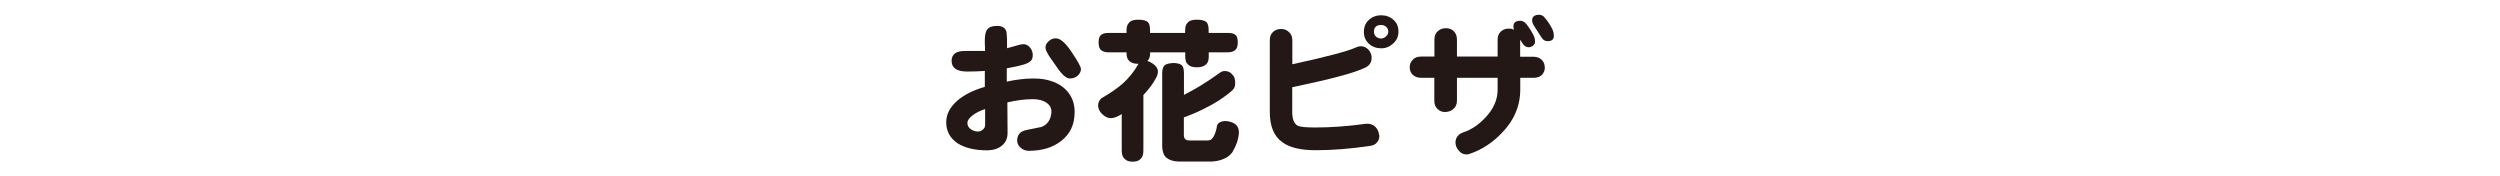 <?xml version="1.0" encoding="UTF-8"?>
<svg id="_レイヤー_2" data-name="レイヤー 2" xmlns="http://www.w3.org/2000/svg" viewBox="0 0 255.12 18">
  <defs>
    <style>
      .cls-1 {
        fill: #231815;
      }
    </style>
  </defs>
  <g id="_レイヤー_1-2" data-name="レイヤー 1">
    <g>
      <path class="cls-1" d="M109.66,11.48c0,1.24-.46,2.21-1.39,2.92-.85.66-1.95.99-3.28.99-.35,0-.64-.12-.87-.35-.21-.2-.32-.43-.32-.69,0-.56.28-.91.84-1.06.55-.12,1.09-.23,1.62-.33.6-.22.94-.69,1.03-1.42.04-.43-.11-.77-.46-1.03-.36-.26-.83-.39-1.4-.39-.82,0-1.7.11-2.63.33l.02,3.12c0,.56-.2.99-.6,1.31-.38.3-.88.46-1.51.46-1.23,0-2.22-.24-2.98-.71-.78-.53-1.17-1.24-1.17-2.15,0-.8.37-1.53,1.1-2.18.69-.61,1.64-1.09,2.84-1.44v-1.62c-.57.04-1.17.06-1.8.06-1.06,0-1.59-.36-1.59-1.09,0-.67.45-1.01,1.36-1.01h2.05c0-.21,0-.45-.02-.73v-.44c.01-.48.09-.83.25-1.03.19-.24.53-.36,1.01-.36s.81.18.93.55c.03.13.05.3.06.52.01.05.02.46.02,1.21.2-.05.5-.14.9-.25.32-.11.58-.16.8-.16.24,0,.46.12.65.35.18.22.27.47.27.76,0,.26-.06.46-.19.58-.18.2-.55.36-1.12.49-.18.05-.63.15-1.34.28v1.36c.95-.21,1.85-.32,2.7-.32.37,0,.69.02.98.06,1.03.16,1.83.54,2.4,1.14.57.6.85,1.35.85,2.24ZM100.53,12.77v-1.64c-.52.17-.95.38-1.29.65-.35.27-.52.53-.52.76,0,.29.14.53.41.69.22.13.44.19.66.19.19,0,.36-.06.5-.19.16-.13.24-.28.24-.46ZM110.31,7.03c0,.25-.11.48-.32.68-.22.2-.49.3-.82.3-.37,0-.83-.42-1.39-1.26-.22-.31-.44-.62-.65-.93-.29-.44-.44-.76-.44-.95,0-.25.1-.47.32-.66.21-.2.46-.3.74-.3.44,0,.97.45,1.58,1.36.65.96.98,1.55.98,1.77Z"/>
      <path class="cls-1" d="M116.19,6.51h-.06c-.41,0-.71-.1-.9-.3-.18-.15-.27-.42-.27-.82v-.05h-1.85c-.33,0-.58-.08-.76-.24-.16-.14-.24-.39-.24-.76s.08-.64.24-.77.41-.21.76-.21h1.85v-.25c0-.36.08-.62.24-.77.16-.22.47-.33.93-.33.49,0,.83.08,1.01.25.15.15.22.43.22.85v.25h3.58v-.25c0-.36.08-.62.24-.77.16-.22.47-.33.93-.33.49,0,.83.08,1.01.25.15.15.22.43.22.85v.25h1.97c.37,0,.63.07.79.22.14.13.21.38.21.76,0,.31-.06.53-.17.68-.18.21-.45.32-.82.32h-1.97v.43c0,.38-.09.65-.27.8-.2.2-.52.3-.96.3-.41,0-.71-.1-.9-.3-.18-.14-.27-.4-.27-.8v-.43h-3.58v.05c0,.38-.09.65-.27.82l-.02.02c.19.04.38.14.58.28.34.23.5.5.5.8,0,.2-.06.42-.19.65-.29.56-.73,1.14-1.29,1.74v5.68c0,.41-.1.69-.3.85-.16.18-.43.27-.8.27-.36,0-.62-.09-.79-.27-.21-.16-.32-.44-.32-.85v-3.75s-.04.04-.06.05c-.4.25-.75.38-1.06.38s-.63-.16-.93-.47c-.24-.26-.36-.54-.36-.82s.11-.52.32-.73c.87-.5,1.6-1,2.18-1.5.65-.59,1.18-1.24,1.58-1.96.02-.02.04-.04.06-.06ZM125.01,7.25c.33,0,.59.14.79.41.17.14.25.43.25.88,0,.32-.14.58-.43.8-.79.66-1.68,1.24-2.68,1.72-.7.36-1.41.66-2.13.92v1.8c0,.37.18.55.55.55h1.86c.22,0,.38-.06.47-.19.13-.13.24-.34.35-.65.08-.26.14-.5.16-.71.12-.25.36-.39.74-.43.43,0,.78.09,1.06.28.28.19.43.48.43.88-.02.33-.08.66-.19,1.01-.12.34-.28.68-.49,1.03-.21.28-.49.5-.84.65-.35.16-.75.25-1.2.28h-3.46c-.5-.01-.91-.14-1.21-.38-.26-.2-.41-.57-.44-1.1v-7.59c.01-.36.1-.62.27-.77.2-.13.48-.19.84-.21.4,0,.69.07.87.21.15.11.23.36.24.77v2.27c1.09-.54,2.27-1.26,3.53-2.16.22-.19.44-.28.66-.28Z"/>
      <path class="cls-1" d="M140.76,13.78c.02.27-.05.52-.22.73-.17.22-.42.35-.76.38-1.94.29-3.77.44-5.51.44-1.54,0-2.67-.27-3.41-.82-.85-.6-1.28-1.62-1.28-3.08v-7.33c0-.36.11-.64.33-.84.22-.2.48-.3.79-.3.32-.01.58.08.79.27.26.21.39.5.39.87v2.46c3.48-.76,5.63-1.33,6.45-1.7.21-.1.42-.15.63-.14.28.02.53.16.74.41.2.26.29.54.27.82-.01.43-.23.75-.65.95-1.07.53-3.55,1.19-7.45,2v2.54c0,.73.19,1.19.58,1.4.27.12.87.17,1.8.17,1.63,0,3.34-.13,5.14-.38.39-.03.71.07.95.3.24.24.37.53.39.85ZM142.71,3.23c0,.48-.18.89-.54,1.21-.36.33-.76.49-1.21.49-.49,0-.92-.15-1.26-.46-.35-.32-.52-.72-.52-1.21s.16-.91.49-1.21c.34-.33.77-.49,1.29-.49.49,0,.91.16,1.25.47.34.3.5.7.5,1.2ZM141.67,3.23c0-.2-.07-.36-.21-.49-.14-.13-.31-.19-.52-.19-.48,0-.73.23-.73.69,0,.21.07.38.21.5.15.13.32.19.52.19.18,0,.34-.07.49-.21.16-.13.24-.29.24-.5Z"/>
      <path class="cls-1" d="M157.65,6.87c0,.3-.1.56-.3.77-.2.2-.48.3-.85.3h-1.36v1.21c0,1.68-.65,3.18-1.94,4.48-.94.96-1.98,1.64-3.14,2.04-.14.06-.27.09-.41.09-.33,0-.59-.14-.8-.41-.22-.25-.33-.54-.32-.85.03-.48.29-.82.79-.99.81-.27,1.55-.76,2.22-1.47.86-.88,1.29-1.85,1.29-2.89v-1.21h-4.15v2.35c0,.37-.14.66-.41.87-.22.18-.5.27-.84.27-.27,0-.52-.1-.74-.32-.21-.2-.32-.47-.32-.82v-2.35h-1.36c-.37,0-.66-.12-.88-.35-.18-.19-.27-.43-.27-.73s.1-.56.32-.77c.19-.21.47-.32.84-.32h1.36v-1.74c0-.37.12-.65.35-.85.22-.2.48-.3.79-.3.33-.01.59.08.8.27.24.22.36.51.36.88v1.74h4.15v-1.72c0-.37.12-.65.35-.85.23-.2.5-.29.82-.28.2,0,.37.04.5.13-.04-.14-.06-.26-.06-.36,0-.38.24-.57.71-.57.22,0,.42.1.6.32.33.41.59.83.79,1.26.07.16.11.35.11.57,0,.15-.07.28-.21.39-.14.11-.28.16-.44.16-.2,0-.37-.08-.52-.25-.05-.05-.17-.23-.35-.52v1.74h1.36c.37,0,.66.12.88.35.18.2.27.45.27.74ZM158.57,3.65c0,.37-.21.55-.63.55-.26,0-.46-.11-.6-.33-.14-.22-.37-.59-.71-1.1-.19-.27-.28-.5-.28-.69,0-.38.24-.57.73-.57.22,0,.42.1.58.32.34.4.6.81.8,1.25.07.17.11.36.11.58Z"/>
    </g>
  </g>
</svg>